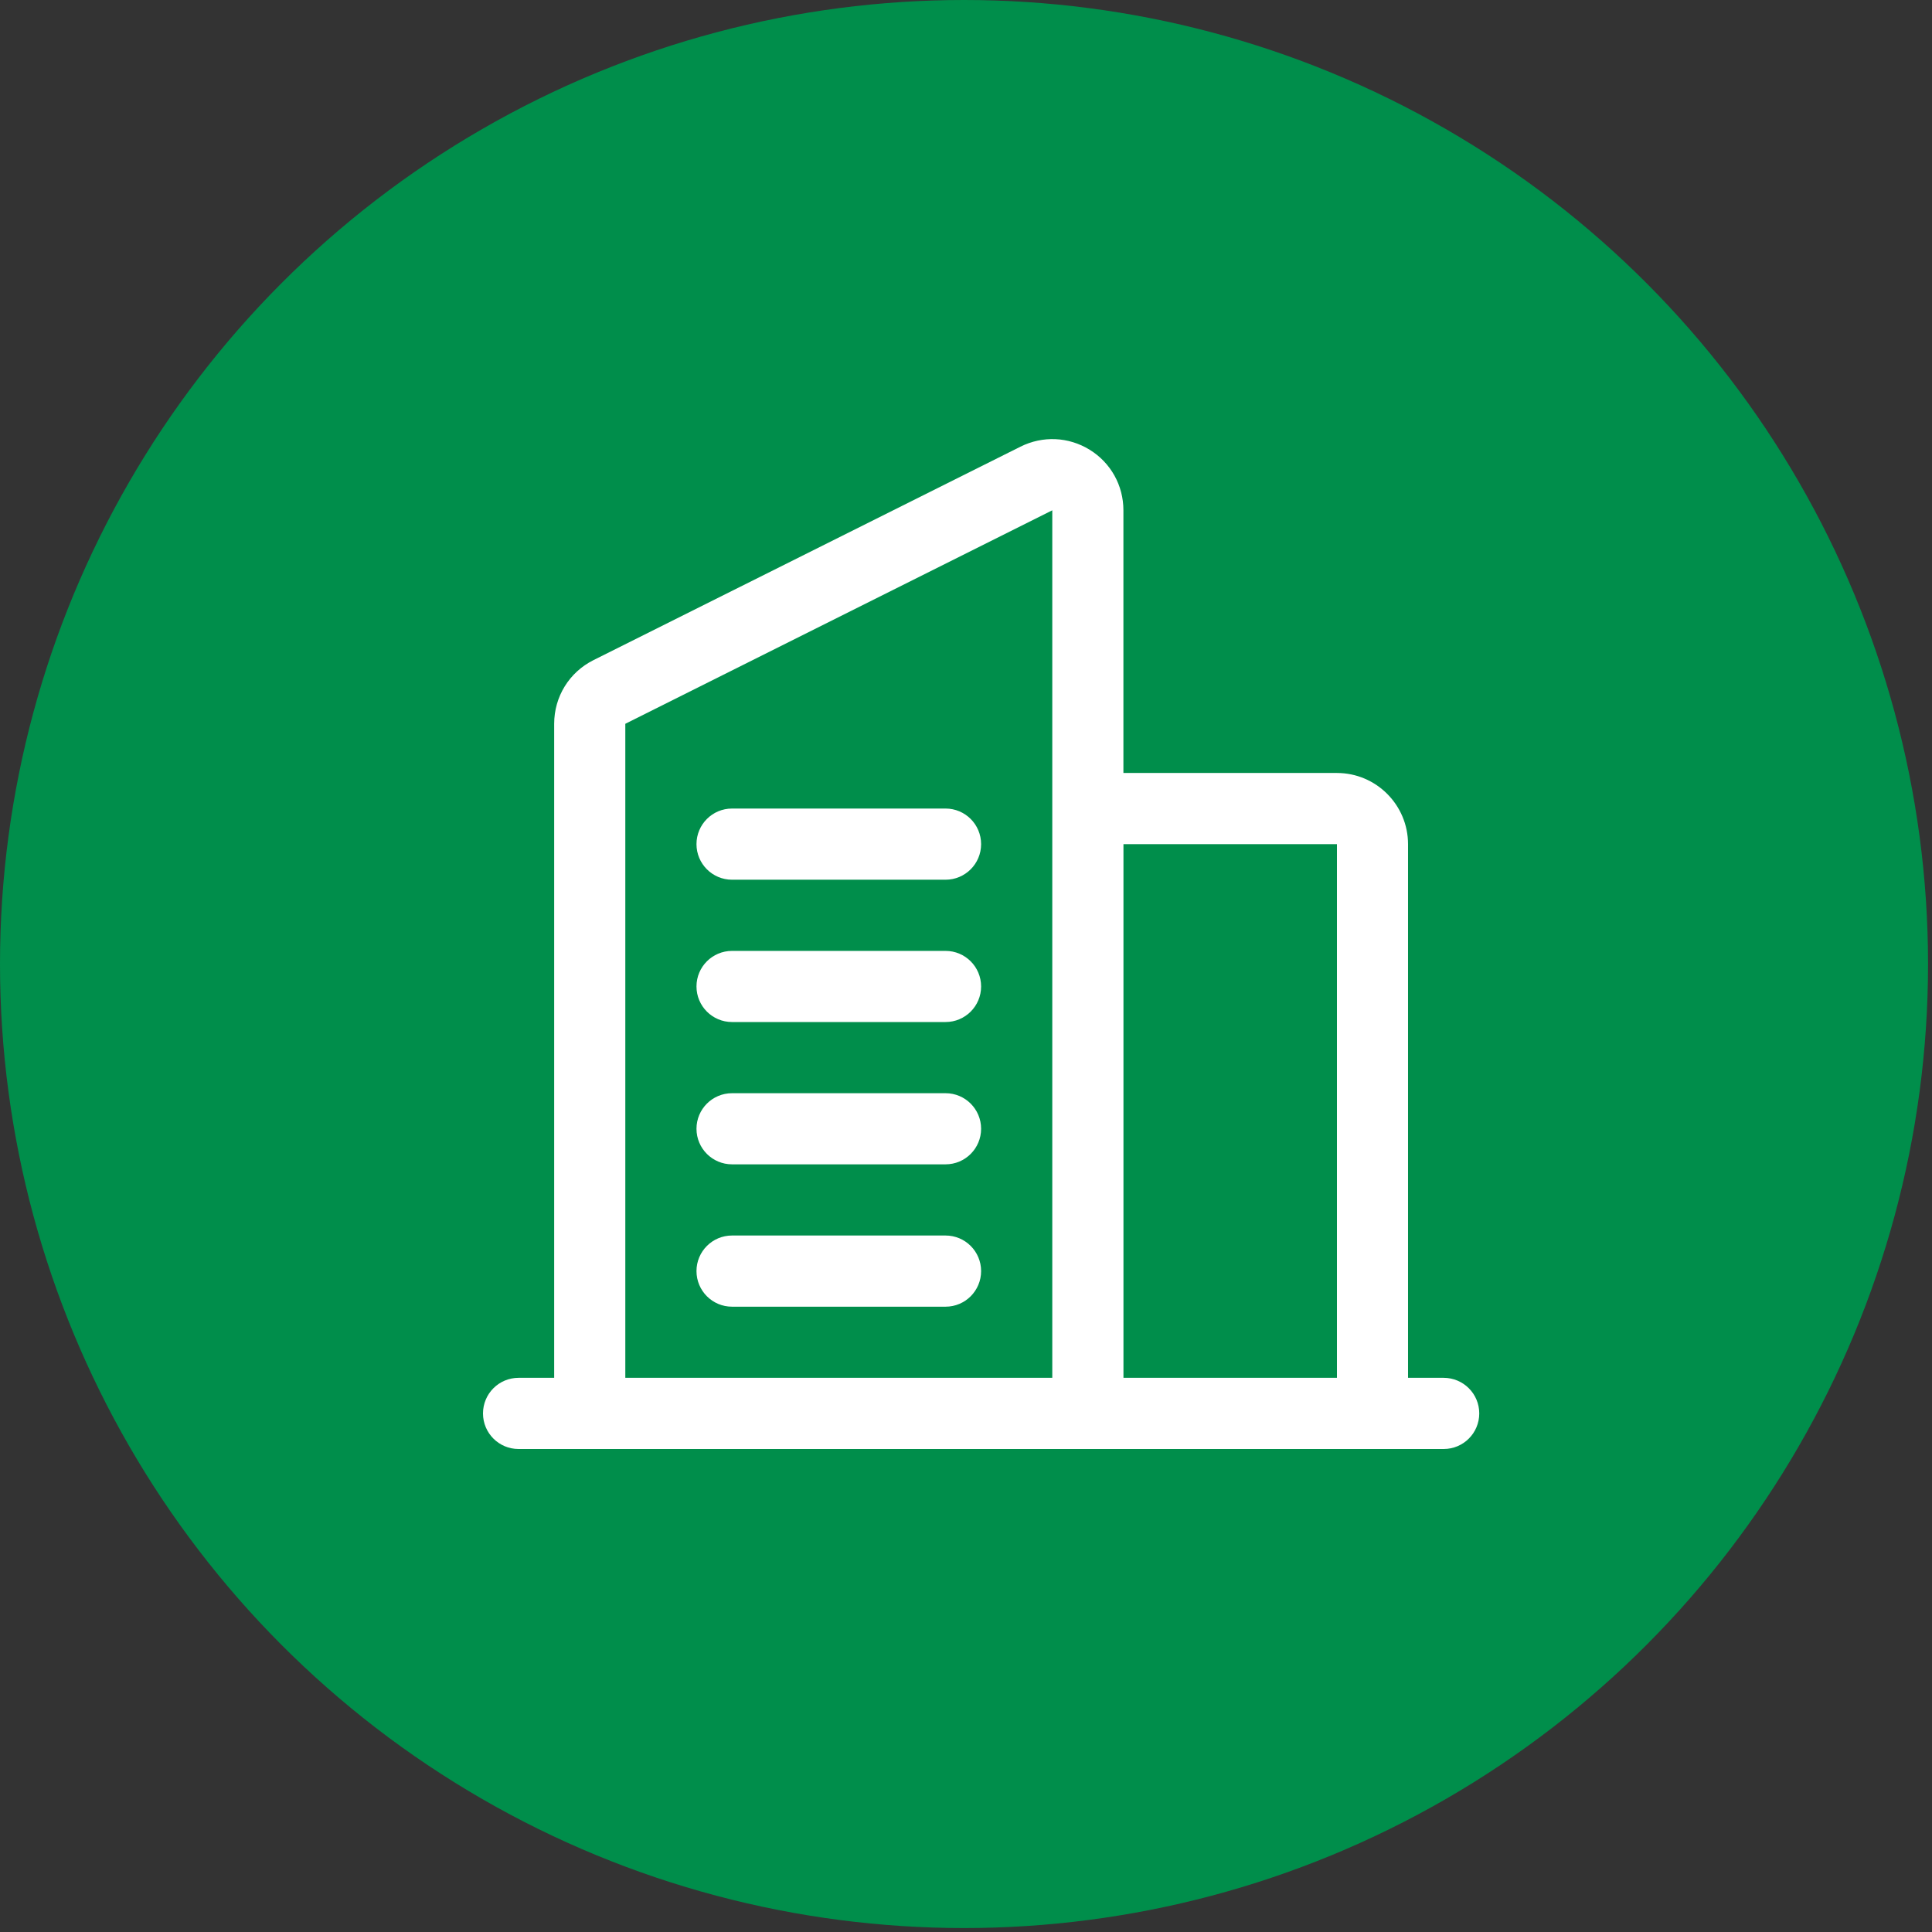 <svg width="44" height="44" viewBox="0 0 44 44" fill="none" xmlns="http://www.w3.org/2000/svg">
<rect x="0" y="0" width="44" height="44" fill="#333333" stroke="none"/>
<circle cx="21.955" cy="21.955" r="21.955" fill="#008E4B"/>
<path d="M15.862 19.225C15.862 18.777 16.224 18.414 16.672 18.414H21.534C21.982 18.414 22.344 18.777 22.344 19.225C22.344 19.672 21.982 20.035 21.534 20.035H16.672C16.224 20.035 15.862 19.672 15.862 19.225ZM21.534 21.656H16.672C16.224 21.656 15.862 22.019 15.862 22.466C15.862 22.913 16.224 23.276 16.672 23.276H21.534C21.982 23.276 22.344 22.913 22.344 22.466C22.344 22.019 21.982 21.656 21.534 21.656ZM21.534 24.897H16.672C16.224 24.897 15.862 25.26 15.862 25.707C15.862 26.154 16.224 26.517 16.672 26.517H21.534C21.982 26.517 22.344 26.154 22.344 25.707C22.344 25.26 21.982 24.897 21.534 24.897ZM21.534 28.138H16.672C16.224 28.138 15.862 28.501 15.862 28.948C15.862 29.396 16.224 29.759 16.672 29.759H21.534C21.982 29.759 22.344 29.396 22.344 28.948C22.344 28.501 21.982 28.138 21.534 28.138ZM33.689 32.19C33.689 32.637 33.327 33 32.879 33H11.81C11.362 33 11 32.637 11 32.19C11 31.742 11.362 31.379 11.81 31.379H12.621V16.484C12.621 15.866 12.964 15.311 13.516 15.034L23.24 10.173C23.747 9.92 24.335 9.946 24.817 10.243C25.298 10.54 25.585 11.056 25.585 11.622V17.604H30.447C31.34 17.604 32.067 18.331 32.067 19.225V31.379H32.878C33.326 31.379 33.689 31.742 33.689 32.19ZM25.586 19.225V31.379H30.448V19.225H25.586ZM14.241 31.379H23.965V11.622L14.241 16.484V31.379Z" fill="white"/>
</svg>
